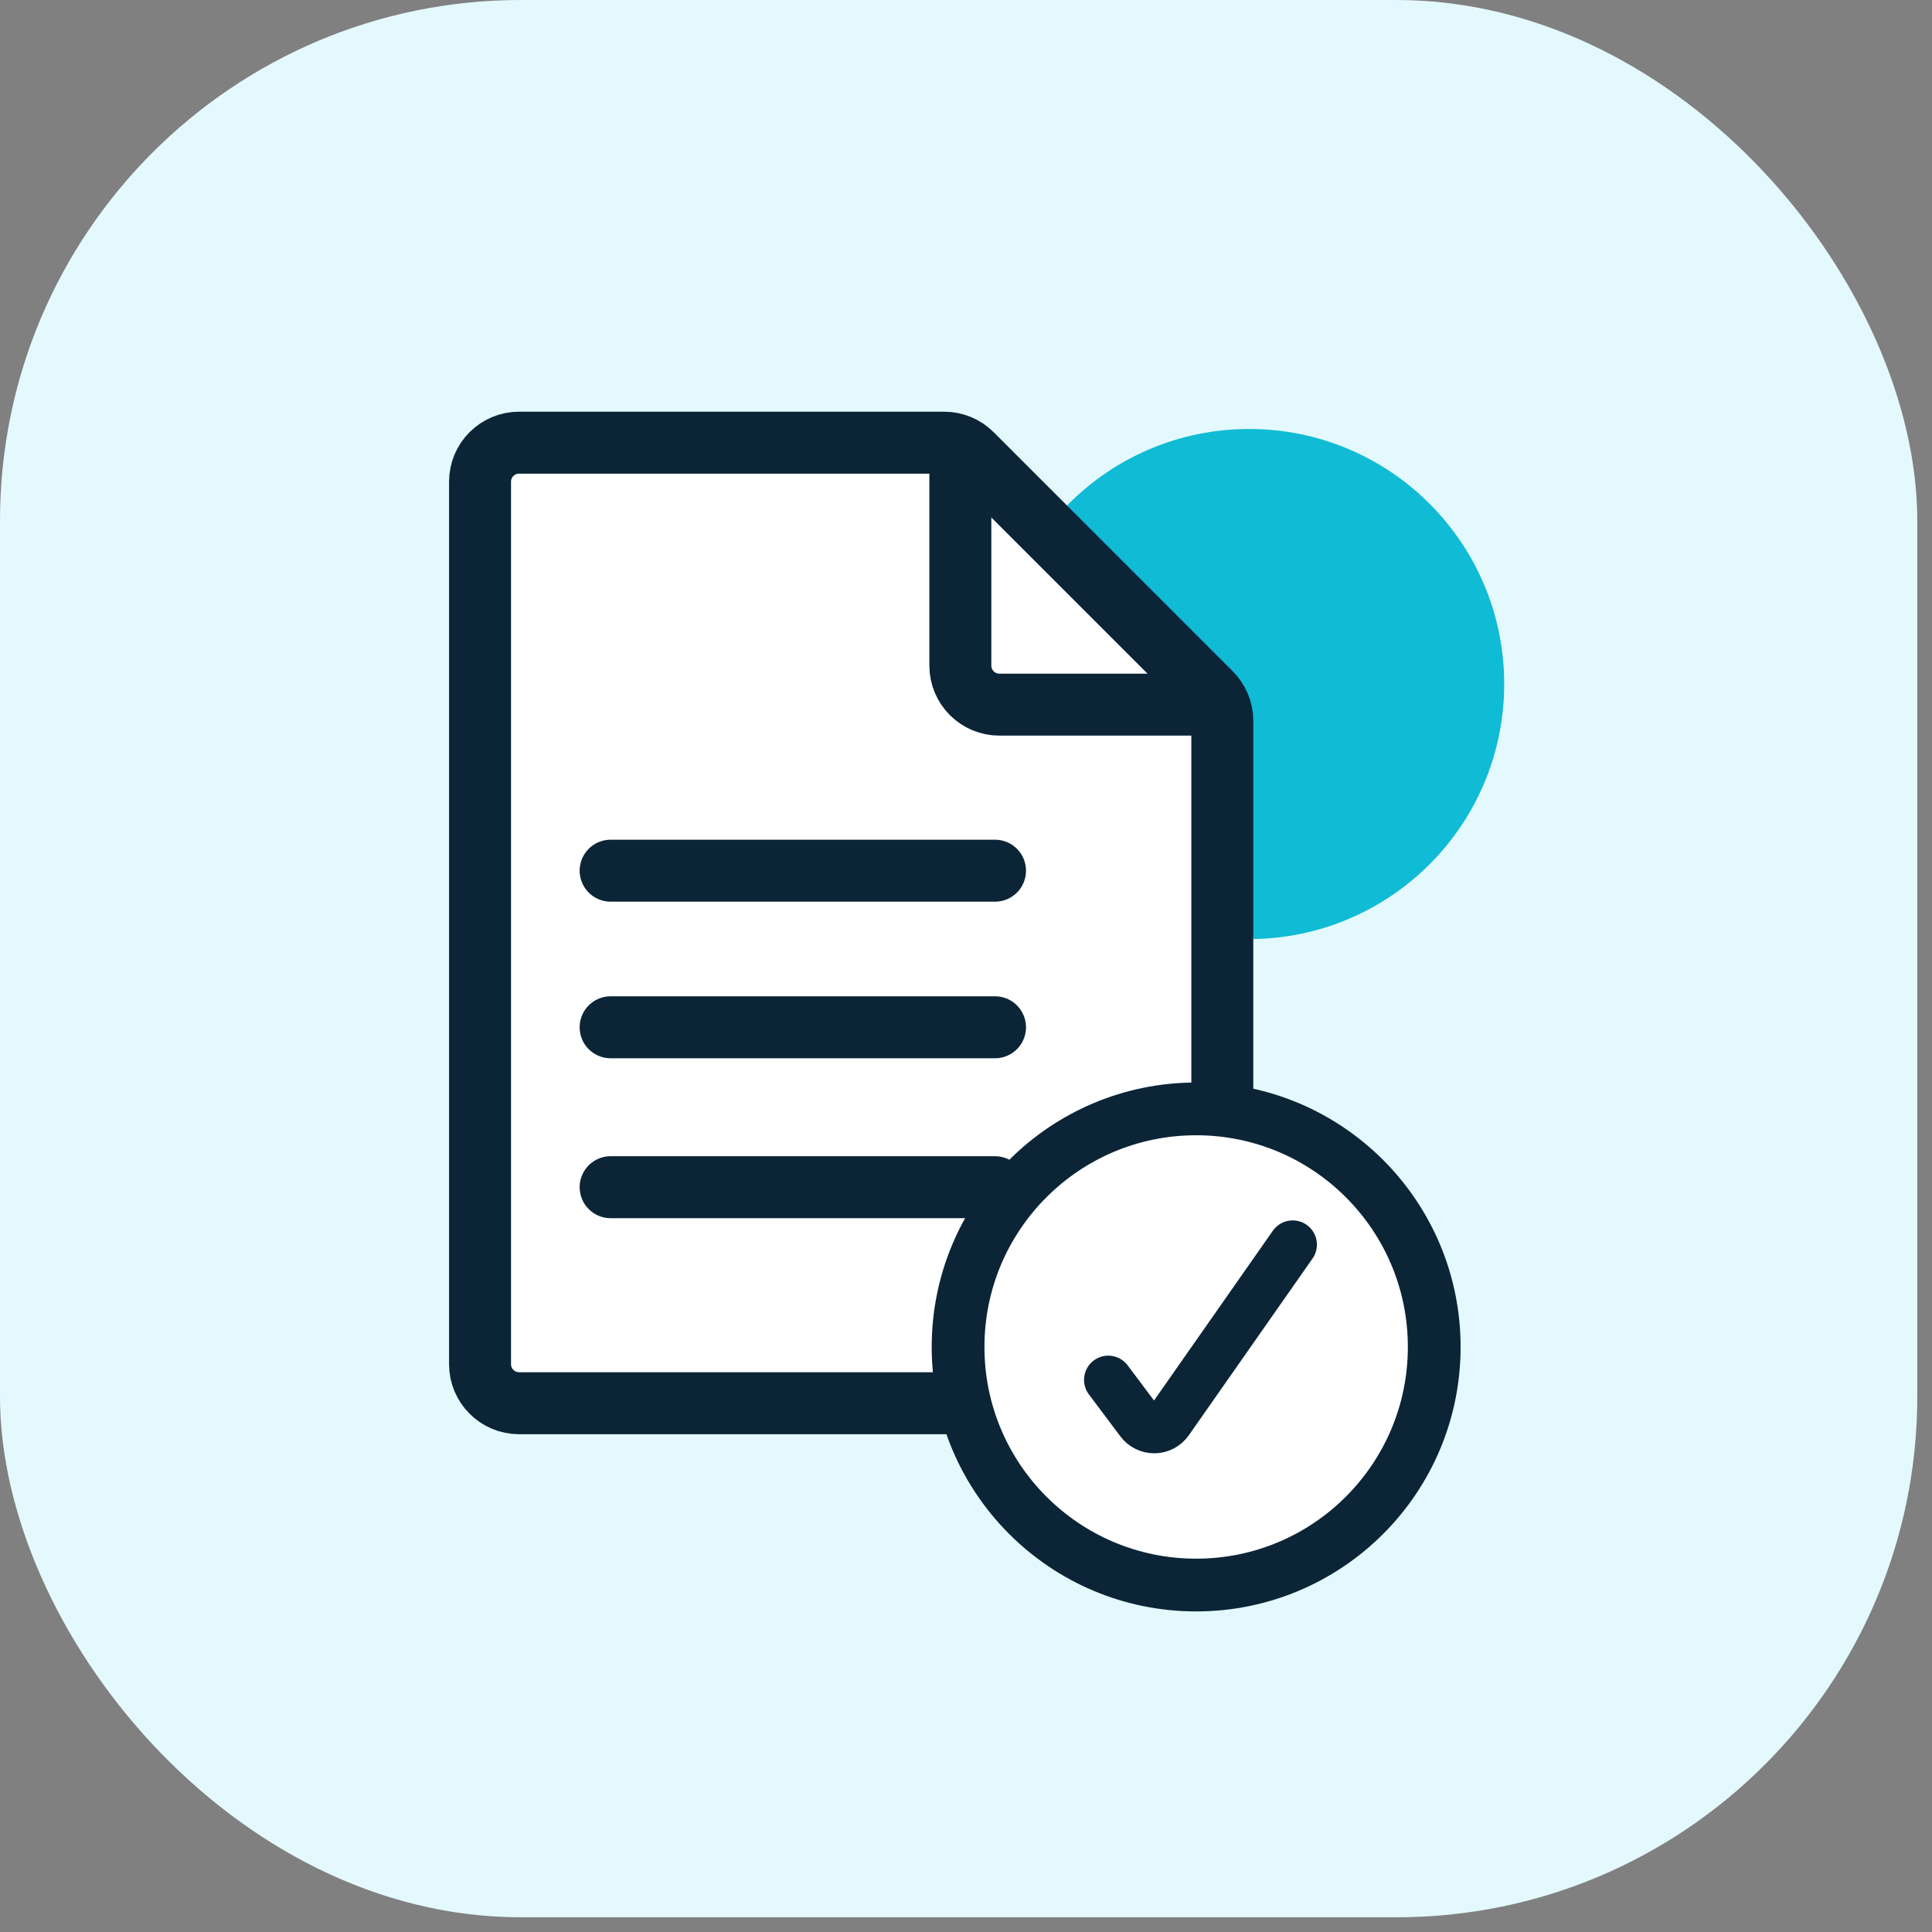 <svg width="96" height="96" viewBox="0 0 96 96" fill="none" xmlns="http://www.w3.org/2000/svg">
<rect x="0" y="0" width="96" height="96" fill="#808080" stroke="none"/>
<rect width="95.269" height="95.269" rx="25.879" fill="#E4F9FD"/>
<circle cx="62.07" cy="33.989" r="12.673" fill="#10BBD6"/>
<path d="M24.464 23.057V69.069L58.594 70.612L61.111 68.095V35.129L47.416 21.433H26.088L24.464 23.057Z" fill="white"/>
<path d="M60.736 67.787C60.736 68.858 59.867 69.726 58.796 69.726H25.793C24.721 69.726 23.853 68.858 23.853 67.787V23.936C23.853 22.864 24.721 21.996 25.793 21.996H46.915C47.429 21.996 47.923 22.2 48.286 22.564L60.167 34.445C60.531 34.809 60.736 35.302 60.736 35.817V67.787Z" stroke="#0B2537" stroke-width="3.079" stroke-linecap="round"/>
<path d="M30.342 43.264H49.442" stroke="#0B2537" stroke-width="3.079" stroke-linecap="round"/>
<path d="M30.342 51.045H49.442" stroke="#0B2537" stroke-width="3.079" stroke-linecap="round"/>
<path d="M30.342 58.991H49.442" stroke="#0B2537" stroke-width="3.079" stroke-linecap="round"/>
<path d="M59.652 35.013H49.659C48.587 35.013 47.719 34.145 47.719 33.073V23.08" stroke="#0B2537" stroke-width="3.079" stroke-linecap="round"/>
<circle cx="59.437" cy="66.781" r="11.98" fill="white"/>
<path d="M64.233 61.845L58.087 70.626C58.005 70.743 57.898 70.838 57.773 70.905C57.647 70.972 57.508 71.008 57.366 71.01C57.224 71.012 57.083 70.981 56.956 70.918C56.828 70.856 56.718 70.764 56.633 70.65L55.069 68.565" stroke="#0B2537" stroke-width="2.407" stroke-miterlimit="10" stroke-linecap="round"/>
<path d="M59.436 78.76C65.97 78.76 71.266 73.464 71.266 66.93C71.266 60.396 65.97 55.1 59.436 55.1C52.902 55.1 47.606 60.396 47.606 66.93C47.606 73.464 52.902 78.76 59.436 78.76Z" stroke="#0B2537" stroke-width="2.621" stroke-miterlimit="10" stroke-linecap="square"/>
</svg>
